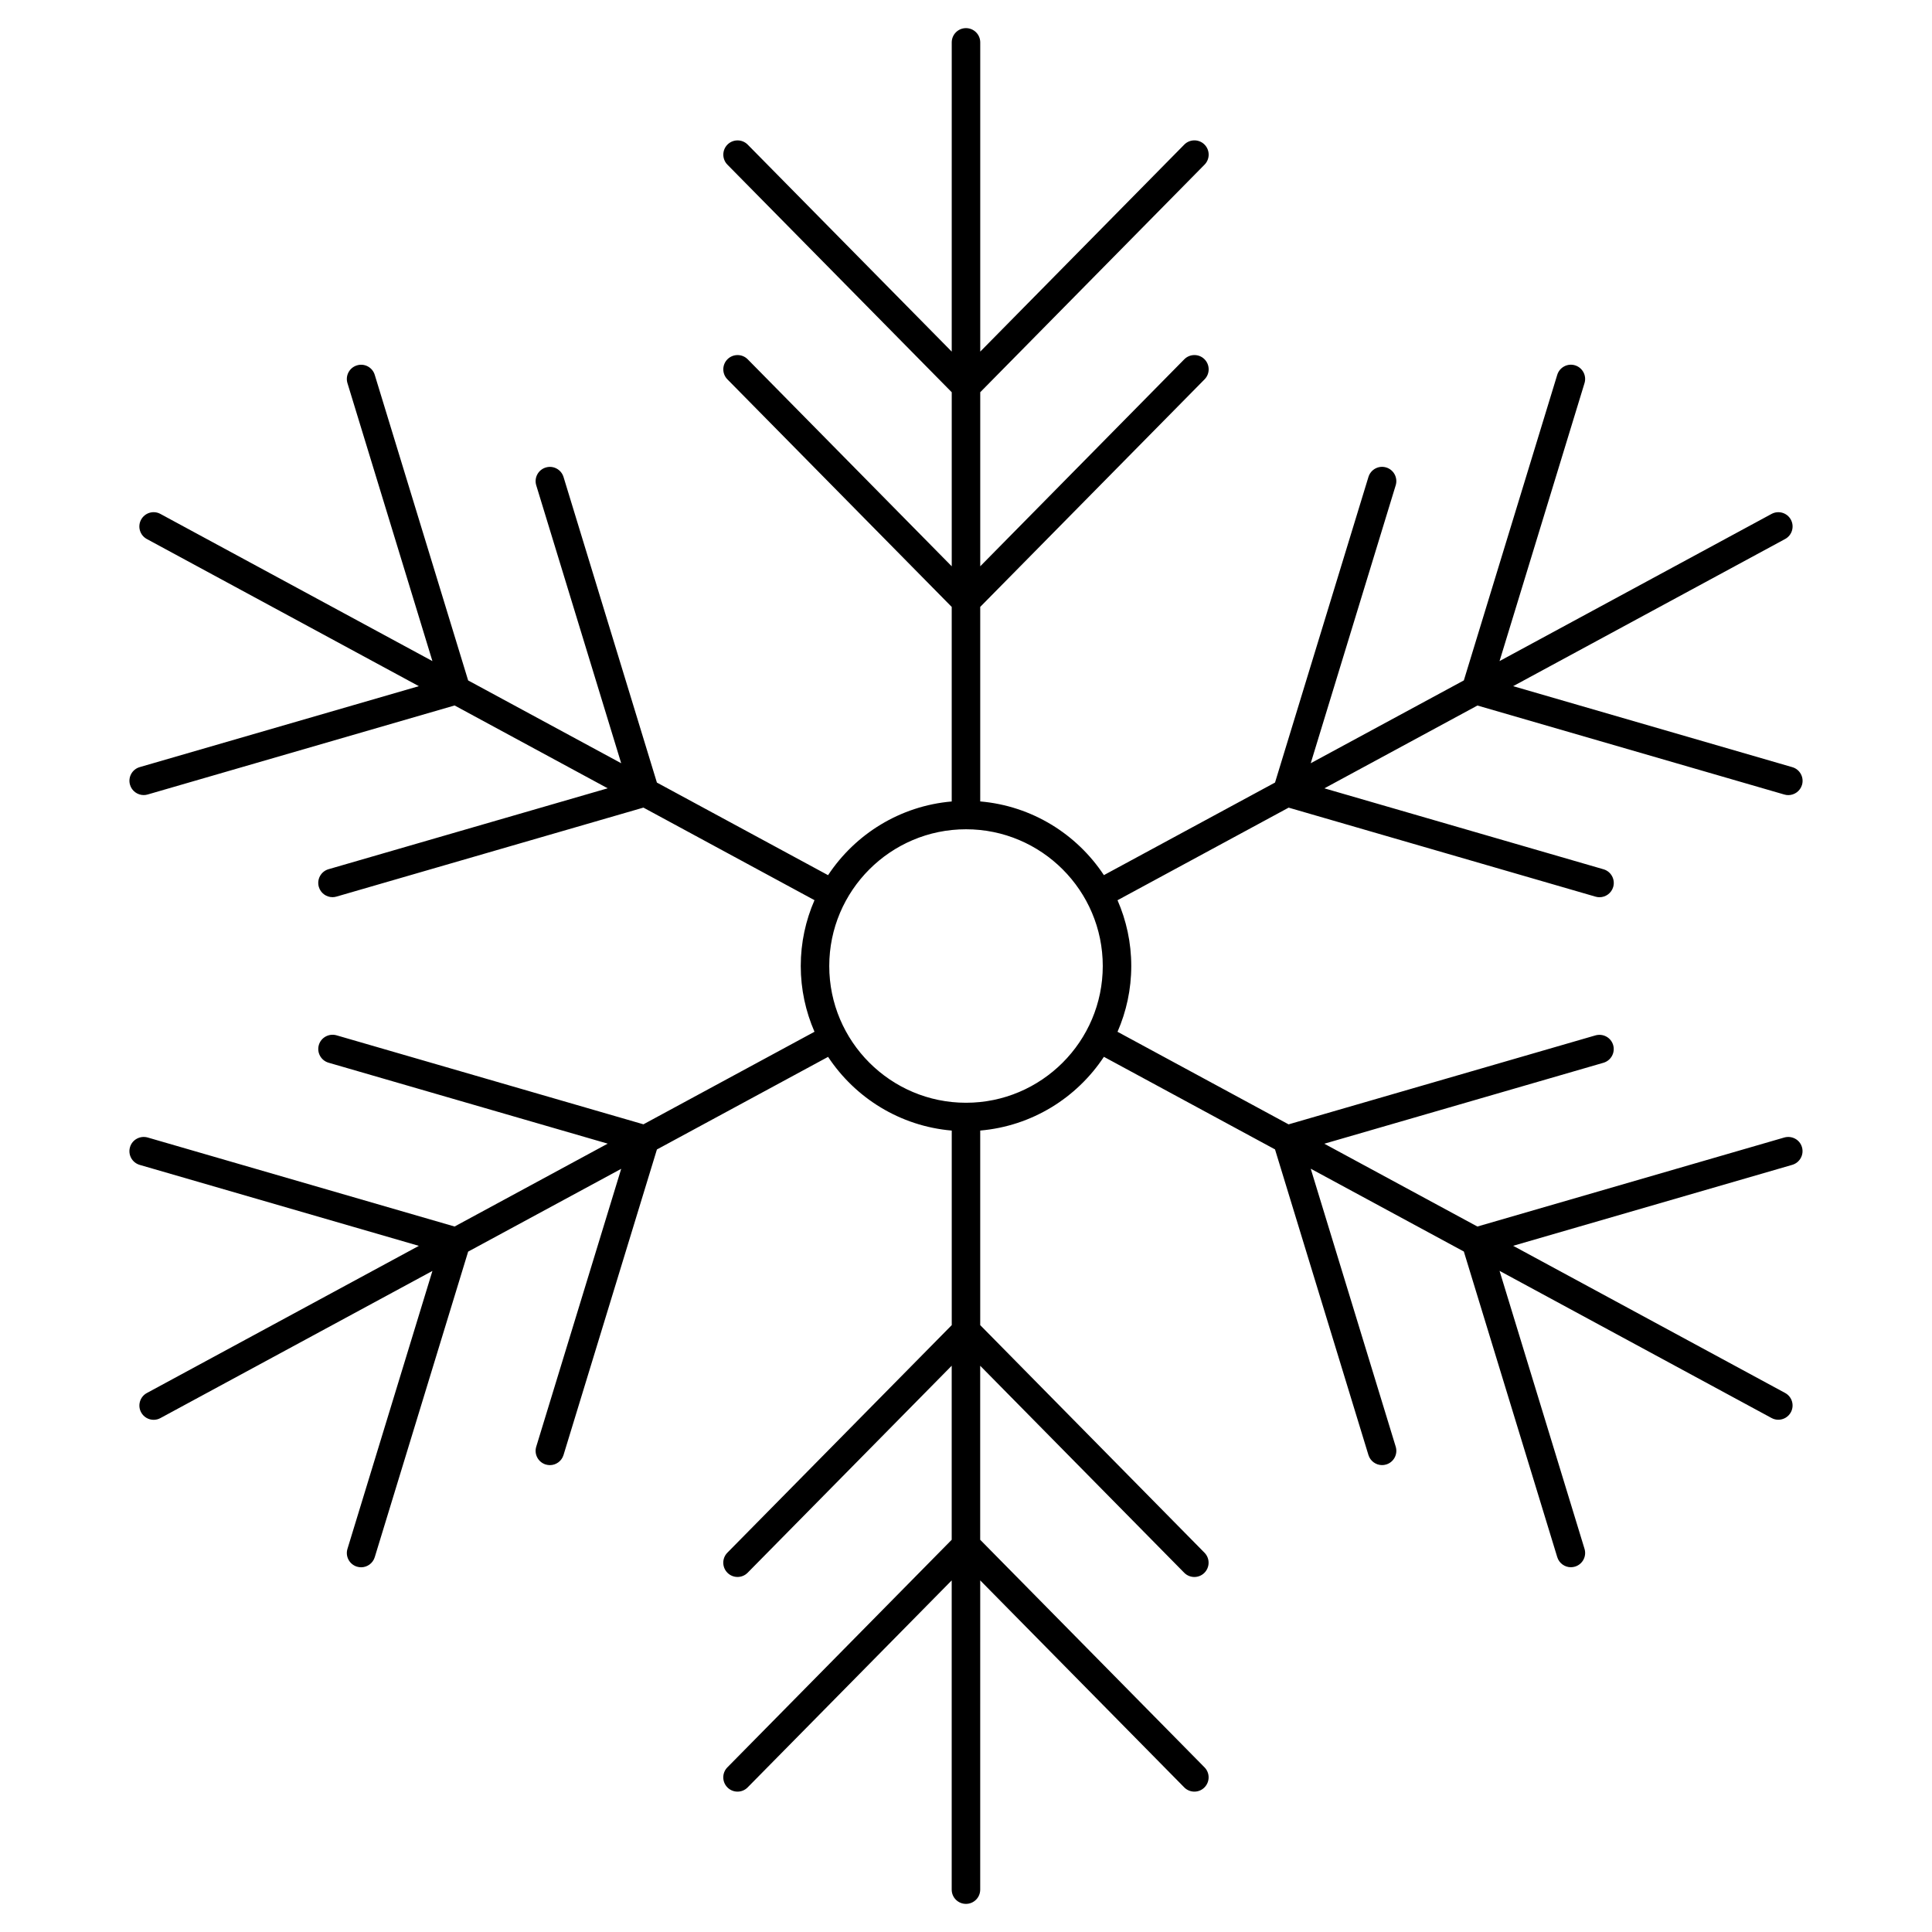 <?xml version="1.0" encoding="UTF-8"?>
<!-- Uploaded to: SVG Repo, www.svgrepo.com, Generator: SVG Repo Mixer Tools -->
<svg fill="#000000" width="800px" height="800px" version="1.1" viewBox="144 144 512 512" xmlns="http://www.w3.org/2000/svg">
 <path d="m616.86 445.45-81.336 23.594-40.566-21.945 73.973-21.453c2-0.586 3.16-2.68 2.578-4.684-0.586-1.996-2.641-3.133-4.684-2.578l-81.332 23.582-45.336-24.531c2.332-5.352 3.641-11.234 3.641-17.434 0-6.195-1.309-12.082-3.641-17.434l45.348-24.535 81.328 23.59c0.352 0.105 0.711 0.152 1.055 0.152 1.637 0 3.148-1.074 3.633-2.727 0.578-2.004-0.574-4.102-2.578-4.68l-73.969-21.453 40.566-21.945 81.328 23.59c0.352 0.105 0.711 0.152 1.055 0.152 1.637 0 3.148-1.074 3.633-2.727 0.578-2.004-0.574-4.102-2.578-4.68l-73.98-21.465 72.074-38.996c1.84-0.992 2.519-3.285 1.527-5.125-0.992-1.832-3.273-2.519-5.117-1.527l-72.086 39 22.516-73.656c0.609-1.996-0.516-4.106-2.508-4.719-1.984-0.613-4.102 0.516-4.715 2.508l-24.754 80.988-40.578 21.949 22.52-73.656c0.609-1.996-0.516-4.106-2.504-4.719-2.004-0.621-4.109 0.516-4.719 2.508l-24.758 80.988-45.352 24.535c-7.188-10.879-19.086-18.359-32.773-19.531v-51.555l59.453-60.305c1.465-1.484 1.445-3.879-0.039-5.344-1.477-1.465-3.879-1.449-5.344 0.039l-54.066 54.848v-46.129l59.449-60.312c1.465-1.484 1.445-3.879-0.039-5.344-1.477-1.461-3.879-1.449-5.344 0.039l-54.066 54.855v-81.949c0-2.086-1.691-3.777-3.777-3.777s-3.777 1.691-3.777 3.777l-0.004 81.949-54.062-54.848c-1.461-1.48-3.856-1.5-5.344-0.039-1.484 1.465-1.5 3.859-0.039 5.344l59.449 60.312v46.129l-54.066-54.855c-1.461-1.484-3.856-1.5-5.344-0.039-1.488 1.465-1.504 3.856-0.043 5.344l59.449 60.316v51.555c-13.684 1.176-25.582 8.656-32.77 19.531l-45.359-24.539-24.746-80.984c-0.609-1.996-2.727-3.129-4.719-2.508-2 0.609-3.121 2.719-2.512 4.715l22.512 73.652-40.559-21.945-24.754-80.984c-0.609-2-2.719-3.125-4.719-2.508-1.996 0.609-3.121 2.723-2.508 4.715l22.512 73.652-72.082-39c-1.84-1.004-4.125-0.312-5.125 1.527-0.992 1.832-0.312 4.125 1.527 5.125l72.086 38.992-73.973 21.453c-2.004 0.578-3.16 2.676-2.574 4.68 0.48 1.652 1.988 2.727 3.629 2.727 0.348 0 0.707-0.047 1.055-0.152l81.336-23.59 40.57 21.949-73.98 21.445c-2 0.578-3.152 2.676-2.574 4.68 0.48 1.652 1.988 2.727 3.629 2.727 0.348 0 0.707-0.047 1.055-0.152l81.34-23.582 45.336 24.531c-2.328 5.344-3.641 11.234-3.641 17.434 0 6.195 1.309 12.086 3.641 17.438l-45.332 24.527-81.344-23.59c-1.996-0.555-4.098 0.57-4.68 2.578-0.578 2.004 0.574 4.098 2.574 4.684l73.98 21.453-40.578 21.961-81.34-23.594c-2.004-0.555-4.102 0.57-4.68 2.578-0.586 2 0.57 4.098 2.574 4.684l73.977 21.457-72.078 39c-1.832 0.988-2.519 3.281-1.527 5.117 0.684 1.266 1.984 1.984 3.324 1.984 0.609 0 1.223-0.145 1.793-0.457l72.086-39-22.516 73.656c-0.609 1.996 0.516 4.102 2.508 4.715 0.367 0.109 0.742 0.168 1.109 0.168 1.617 0 3.113-1.047 3.613-2.676l24.754-80.98 40.559-21.941-22.516 73.641c-0.609 1.996 0.516 4.102 2.508 4.715 0.367 0.109 0.742 0.168 1.109 0.168 1.617 0 3.113-1.047 3.613-2.676l24.754-80.977 45.359-24.539c7.188 10.879 19.09 18.359 32.773 19.531v51.555l-59.461 60.309c-1.465 1.484-1.445 3.879 0.039 5.344 0.734 0.727 1.691 1.09 2.648 1.09 0.977 0 1.949-0.371 2.691-1.129l54.07-54.852v46.125l-59.449 60.312c-1.465 1.484-1.445 3.879 0.039 5.344 0.734 0.727 1.691 1.09 2.648 1.09 0.977 0 1.949-0.371 2.691-1.129l54.07-54.852v81.953c0 2.086 1.691 3.777 3.777 3.777 2.086 0 3.777-1.691 3.777-3.777l0.004-81.953 54.062 54.852c0.734 0.75 1.719 1.129 2.691 1.129 0.957 0 1.918-0.363 2.648-1.09 1.484-1.465 1.508-3.859 0.039-5.344l-59.449-60.312v-46.117l54.062 54.852c0.734 0.75 1.719 1.129 2.691 1.129 0.957 0 1.918-0.363 2.648-1.09 1.484-1.465 1.508-3.859 0.039-5.344l-59.434-60.312v-51.566c13.688-1.176 25.59-8.66 32.777-19.539l45.348 24.535 24.758 80.992c0.5 1.621 1.996 2.672 3.613 2.672 0.363 0 0.734-0.055 1.109-0.168 1.996-0.609 3.113-2.719 2.504-4.719l-22.52-73.66 40.578 21.949 24.754 80.988c0.5 1.629 1.996 2.676 3.613 2.676 0.363 0 0.734-0.055 1.102-0.168 1.996-0.609 3.117-2.719 2.508-4.715l-22.516-73.66 72.086 39c0.57 0.312 1.184 0.457 1.789 0.457 1.344 0 2.641-0.719 3.324-1.984 0.992-1.832 0.316-4.125-1.527-5.117l-72.07-38.996 73.965-21.453c2-0.586 3.16-2.68 2.578-4.684-0.582-2.008-2.668-3.125-4.688-2.562zm-216.86-9.207c-19.98 0-36.238-16.258-36.238-36.238s16.254-36.234 36.23-36.238h0.012 0.012c19.98 0.004 36.23 16.262 36.23 36.238-0.008 19.984-16.262 36.238-36.246 36.238z"/>
</svg>